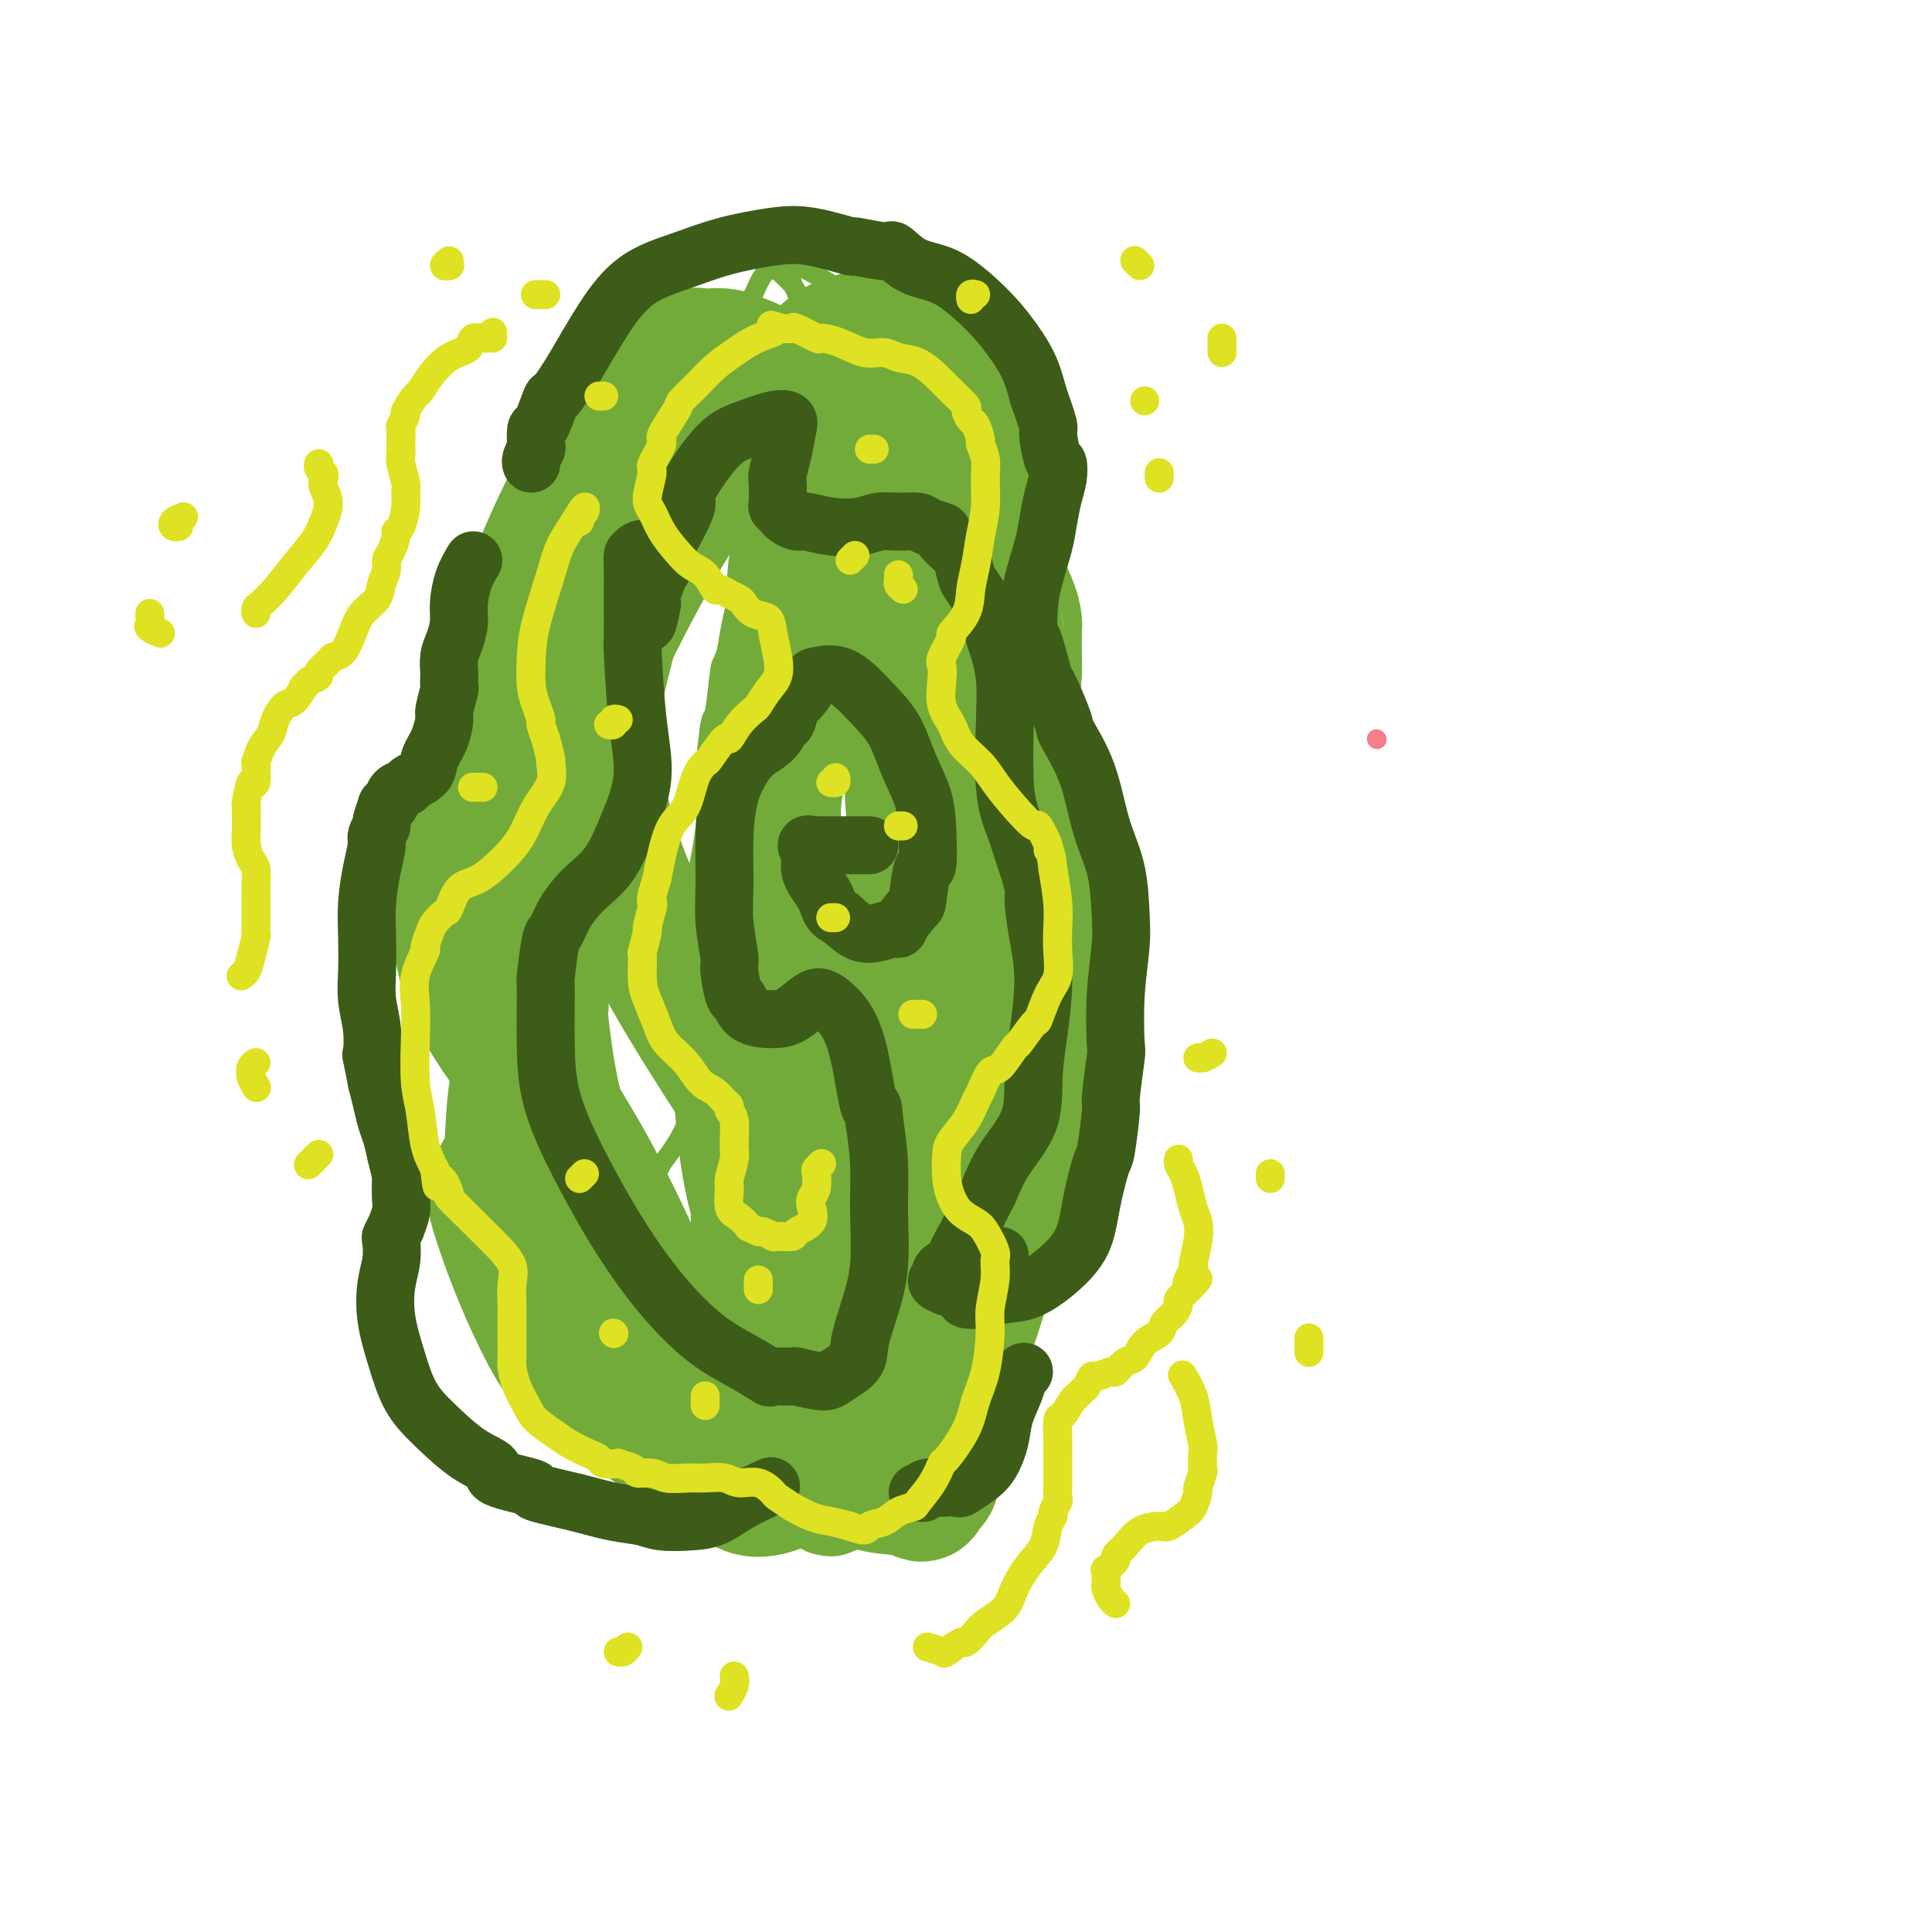 <svg viewBox='0 0 400 400' version='1.1' xmlns='http://www.w3.org/2000/svg' xmlns:xlink='http://www.w3.org/1999/xlink'><g fill='none' stroke='rgb(243,127,137)' stroke-width='4' stroke-linecap='round' stroke-linejoin='round'><path d='M285,153c0.000,0.000 0.100,0.100 0.1,0.1'/></g>
<g fill='none' stroke='rgb(115,171,58)' stroke-width='4' stroke-linecap='round' stroke-linejoin='round'><path d='M179,114c-0.617,0.001 -1.235,0.002 -2,0c-0.765,-0.002 -1.678,-0.006 -2,0c-0.322,0.006 -0.053,0.023 -1,1c-0.947,0.977 -3.109,2.914 -5,5c-1.891,2.086 -3.512,4.319 -5,7c-1.488,2.681 -2.843,5.808 -4,9c-1.157,3.192 -2.115,6.447 -3,9c-0.885,2.553 -1.697,4.403 -2,7c-0.303,2.597 -0.096,5.942 0,9c0.096,3.058 0.082,5.829 0,7c-0.082,1.171 -0.230,0.741 0,3c0.230,2.259 0.840,7.206 1,9c0.160,1.794 -0.129,0.436 0,2c0.129,1.564 0.674,6.050 1,8c0.326,1.950 0.431,1.365 1,3c0.569,1.635 1.603,5.490 2,9c0.397,3.510 0.159,6.674 0,10c-0.159,3.326 -0.239,6.814 0,10c0.239,3.186 0.796,6.069 1,9c0.204,2.931 0.054,5.909 0,8c-0.054,2.091 -0.014,3.294 0,4c0.014,0.706 -0.000,0.913 0,1c0.000,0.087 0.014,0.053 0,-1c-0.014,-1.053 -0.057,-3.125 0,-4c0.057,-0.875 0.215,-0.551 0,-2c-0.215,-1.449 -0.804,-4.669 -1,-8c-0.196,-3.331 -0.000,-6.772 0,-10c0.000,-3.228 -0.196,-6.242 0,-9c0.196,-2.758 0.784,-5.260 1,-8c0.216,-2.740 0.059,-5.720 0,-8c-0.059,-2.280 -0.020,-3.862 0,-6c0.020,-2.138 0.020,-4.832 0,-6c-0.020,-1.168 -0.059,-0.810 0,-2c0.059,-1.190 0.215,-3.929 0,-5c-0.215,-1.071 -0.800,-0.473 -1,-2c-0.200,-1.527 -0.015,-5.180 0,-8c0.015,-2.820 -0.138,-4.806 0,-8c0.138,-3.194 0.569,-7.597 1,-12'/><path d='M161,145c0.113,-17.442 0.397,-12.049 1,-12c0.603,0.049 1.525,-5.248 2,-9c0.475,-3.752 0.503,-5.961 1,-8c0.497,-2.039 1.463,-3.910 2,-5c0.537,-1.090 0.646,-1.399 1,-2c0.354,-0.601 0.952,-1.492 1,-2c0.048,-0.508 -0.453,-0.632 0,-1c0.453,-0.368 1.861,-0.979 3,-1c1.139,-0.021 2.008,0.549 3,2c0.992,1.451 2.108,3.783 3,6c0.892,2.217 1.559,4.321 2,7c0.441,2.679 0.654,5.935 1,9c0.346,3.065 0.825,5.940 1,9c0.175,3.060 0.047,6.305 0,9c-0.047,2.695 -0.013,4.838 0,6c0.013,1.162 0.003,1.341 0,3c-0.003,1.659 -0.001,4.797 0,6c0.001,1.203 0.001,0.471 0,2c-0.001,1.529 -0.003,5.319 0,7c0.003,1.681 0.012,1.253 0,3c-0.012,1.747 -0.044,5.669 0,9c0.044,3.331 0.166,6.073 0,9c-0.166,2.927 -0.619,6.041 -1,9c-0.381,2.959 -0.691,5.763 -1,9c-0.309,3.237 -0.619,6.907 -1,10c-0.381,3.093 -0.834,5.608 -1,8c-0.166,2.392 -0.044,4.660 0,6c0.044,1.340 0.012,1.753 0,3c-0.012,1.247 -0.003,3.329 0,4c0.003,0.671 0.001,-0.068 0,1c-0.001,1.068 0.001,3.942 0,5c-0.001,1.058 -0.003,0.299 0,1c0.003,0.701 0.013,2.860 0,4c-0.013,1.140 -0.048,1.259 0,2c0.048,0.741 0.179,2.104 0,3c-0.179,0.896 -0.667,1.326 -1,2c-0.333,0.674 -0.512,1.593 -1,2c-0.488,0.407 -1.285,0.302 -2,0c-0.715,-0.302 -1.347,-0.801 -2,-2c-0.653,-1.199 -1.326,-3.100 -2,-5'/><path d='M170,254c-1.158,-2.318 -1.053,-4.615 -1,-7c0.053,-2.385 0.053,-4.860 0,-6c-0.053,-1.140 -0.158,-0.945 0,-3c0.158,-2.055 0.578,-6.361 1,-10c0.422,-3.639 0.845,-6.612 1,-10c0.155,-3.388 0.041,-7.191 0,-11c-0.041,-3.809 -0.011,-7.623 0,-10c0.011,-2.377 0.003,-3.317 0,-5c-0.003,-1.683 0.000,-4.109 0,-6c-0.000,-1.891 -0.004,-3.247 0,-4c0.004,-0.753 0.016,-0.902 0,-2c-0.016,-1.098 -0.060,-3.143 0,-4c0.060,-0.857 0.222,-0.525 0,-2c-0.222,-1.475 -0.830,-4.756 -1,-6c-0.170,-1.244 0.097,-0.452 0,-2c-0.097,-1.548 -0.558,-5.436 -1,-9c-0.442,-3.564 -0.865,-6.804 -1,-10c-0.135,-3.196 0.016,-6.347 0,-9c-0.016,-2.653 -0.201,-4.808 0,-7c0.201,-2.192 0.786,-4.420 1,-4c0.214,0.420 0.057,3.489 0,7c-0.057,3.511 -0.015,7.465 0,9c0.015,1.535 0.004,0.653 0,3c-0.004,2.347 -0.001,7.925 0,10c0.001,2.075 0.000,0.646 0,3c-0.000,2.354 -0.000,8.489 0,11c0.000,2.511 -0.000,1.397 0,4c0.000,2.603 0.000,8.924 0,14c-0.000,5.076 -0.001,8.906 0,13c0.001,4.094 0.004,8.450 0,12c-0.004,3.550 -0.015,6.294 0,9c0.015,2.706 0.057,5.374 0,8c-0.057,2.626 -0.212,5.208 0,6c0.212,0.792 0.793,-0.208 1,1c0.207,1.208 0.041,4.624 0,6c-0.041,1.376 0.042,0.711 0,2c-0.042,1.289 -0.210,4.533 0,6c0.210,1.467 0.799,1.156 1,2c0.201,0.844 0.016,2.843 0,4c-0.016,1.157 0.138,1.474 0,2c-0.138,0.526 -0.569,1.263 -1,2'/><path d='M170,261c0.199,21.087 0.197,6.805 0,1c-0.197,-5.805 -0.589,-3.131 -1,-3c-0.411,0.131 -0.842,-2.280 -1,-5c-0.158,-2.720 -0.042,-5.749 0,-8c0.042,-2.251 0.011,-3.725 0,-5c-0.011,-1.275 -0.003,-2.352 0,-4c0.003,-1.648 0.002,-3.869 0,-5c-0.002,-1.131 -0.004,-1.174 0,-3c0.004,-1.826 0.015,-5.435 0,-7c-0.015,-1.565 -0.057,-1.087 0,-3c0.057,-1.913 0.211,-6.216 0,-9c-0.211,-2.784 -0.787,-4.049 -1,-6c-0.213,-1.951 -0.062,-4.588 0,-7c0.062,-2.412 0.034,-4.598 0,-8c-0.034,-3.402 -0.075,-8.021 0,-12c0.075,-3.979 0.267,-7.317 1,-11c0.733,-3.683 2.009,-7.711 3,-11c0.991,-3.289 1.699,-5.838 2,-7c0.301,-1.162 0.195,-0.937 1,-3c0.805,-2.063 2.521,-6.415 3,-8c0.479,-1.585 -0.277,-0.404 0,-2c0.277,-1.596 1.588,-5.971 2,-8c0.412,-2.029 -0.075,-1.713 0,-3c0.075,-1.287 0.711,-4.178 1,-6c0.289,-1.822 0.233,-2.575 0,-3c-0.233,-0.425 -0.641,-0.521 -1,0c-0.359,0.521 -0.670,1.661 -1,3c-0.330,1.339 -0.680,2.877 -1,5c-0.320,2.123 -0.610,4.829 -1,6c-0.390,1.171 -0.881,0.805 -1,3c-0.119,2.195 0.133,6.949 0,9c-0.133,2.051 -0.651,1.399 -1,4c-0.349,2.601 -0.528,8.457 -1,14c-0.472,5.543 -1.237,10.775 -2,15c-0.763,4.225 -1.525,7.444 -2,11c-0.475,3.556 -0.663,7.448 -1,11c-0.337,3.552 -0.821,6.764 -1,10c-0.179,3.236 -0.051,6.496 0,9c0.051,2.504 0.026,4.252 0,6'/><path d='M167,221c-1.238,14.461 -0.331,6.115 0,3c0.331,-3.115 0.088,-0.998 0,0c-0.088,0.998 -0.021,0.877 0,0c0.021,-0.877 -0.003,-2.511 0,-5c0.003,-2.489 0.032,-5.833 0,-10c-0.032,-4.167 -0.124,-9.156 0,-15c0.124,-5.844 0.465,-12.544 1,-19c0.535,-6.456 1.264,-12.670 2,-18c0.736,-5.330 1.480,-9.778 2,-14c0.520,-4.222 0.816,-8.218 1,-10c0.184,-1.782 0.257,-1.350 0,-3c-0.257,-1.650 -0.843,-5.382 -1,-7c-0.157,-1.618 0.115,-1.123 0,-3c-0.115,-1.877 -0.615,-6.127 -1,-8c-0.385,-1.873 -0.653,-1.368 -1,-3c-0.347,-1.632 -0.771,-5.401 -1,-8c-0.229,-2.599 -0.261,-4.029 0,-5c0.261,-0.971 0.815,-1.484 1,-2c0.185,-0.516 -0.000,-1.035 0,-2c0.000,-0.965 0.185,-2.377 0,-3c-0.185,-0.623 -0.739,-0.457 -1,0c-0.261,0.457 -0.228,1.206 -1,3c-0.772,1.794 -2.348,4.633 -4,8c-1.652,3.367 -3.381,7.262 -4,9c-0.619,1.738 -0.128,1.319 -1,4c-0.872,2.681 -3.105,8.462 -4,11c-0.895,2.538 -0.451,1.832 -1,5c-0.549,3.168 -2.092,10.208 -3,16c-0.908,5.792 -1.183,10.335 -1,15c0.183,4.665 0.822,9.452 1,14c0.178,4.548 -0.106,8.859 0,13c0.106,4.141 0.603,8.113 1,12c0.397,3.887 0.695,7.688 1,11c0.305,3.312 0.618,6.135 1,9c0.382,2.865 0.834,5.771 1,7c0.166,1.229 0.048,0.780 0,2c-0.048,1.220 -0.024,4.110 0,7'/><path d='M155,235c0.526,13.846 -0.158,3.460 0,2c0.158,-1.460 1.159,6.007 2,11c0.841,4.993 1.522,7.512 2,11c0.478,3.488 0.754,7.944 1,11c0.246,3.056 0.462,4.710 1,7c0.538,2.290 1.397,5.214 2,7c0.603,1.786 0.949,2.433 1,3c0.051,0.567 -0.194,1.054 0,2c0.194,0.946 0.826,2.351 1,3c0.174,0.649 -0.112,0.542 0,1c0.112,0.458 0.620,1.483 1,2c0.380,0.517 0.632,0.528 1,1c0.368,0.472 0.851,1.407 1,2c0.149,0.593 -0.035,0.846 0,1c0.035,0.154 0.289,0.210 1,0c0.711,-0.210 1.878,-0.685 3,-1c1.122,-0.315 2.198,-0.471 3,-1c0.802,-0.529 1.329,-1.430 2,-3c0.671,-1.570 1.487,-3.810 2,-5c0.513,-1.190 0.725,-1.330 1,-3c0.275,-1.670 0.614,-4.869 1,-6c0.386,-1.131 0.820,-0.195 1,-2c0.180,-1.805 0.104,-6.352 0,-8c-0.104,-1.648 -0.238,-0.397 0,-2c0.238,-1.603 0.849,-6.059 1,-8c0.151,-1.941 -0.158,-1.368 0,-3c0.158,-1.632 0.784,-5.471 1,-9c0.216,-3.529 0.024,-6.749 0,-10c-0.024,-3.251 0.122,-6.533 0,-10c-0.122,-3.467 -0.512,-7.118 -1,-11c-0.488,-3.882 -1.074,-7.995 -1,-11c0.074,-3.005 0.807,-4.903 1,-7c0.193,-2.097 -0.155,-4.392 0,-5c0.155,-0.608 0.811,0.473 1,-1c0.189,-1.473 -0.090,-5.499 0,-7c0.090,-1.501 0.548,-0.478 1,-2c0.452,-1.522 0.896,-5.591 1,-7c0.104,-1.409 -0.132,-0.159 0,-2c0.132,-1.841 0.633,-6.772 1,-10c0.367,-3.228 0.599,-4.754 1,-7c0.401,-2.246 0.972,-5.213 1,-8c0.028,-2.787 -0.486,-5.393 -1,-8'/><path d='M188,142c0.485,-11.900 -1.303,-9.648 -2,-11c-0.697,-1.352 -0.304,-6.306 -1,-10c-0.696,-3.694 -2.482,-6.129 -3,-7c-0.518,-0.871 0.232,-0.179 0,-1c-0.232,-0.821 -1.446,-3.156 -2,-4c-0.554,-0.844 -0.447,-0.198 -1,-1c-0.553,-0.802 -1.767,-3.052 -3,-5c-1.233,-1.948 -2.486,-3.594 -4,-6c-1.514,-2.406 -3.288,-5.573 -4,-8c-0.712,-2.427 -0.363,-4.116 -1,-5c-0.637,-0.884 -2.261,-0.964 -3,-1c-0.739,-0.036 -0.593,-0.029 -1,0c-0.407,0.029 -1.366,0.081 -2,1c-0.634,0.919 -0.943,2.704 -1,3c-0.057,0.296 0.139,-0.898 0,0c-0.139,0.898 -0.611,3.888 -1,5c-0.389,1.112 -0.695,0.346 -1,2c-0.305,1.654 -0.610,5.728 -1,11c-0.390,5.272 -0.865,11.741 -2,18c-1.135,6.259 -2.930,12.309 -4,18c-1.070,5.691 -1.415,11.025 -2,16c-0.585,4.975 -1.411,9.592 -2,14c-0.589,4.408 -0.943,8.609 -1,13c-0.057,4.391 0.181,8.973 0,13c-0.181,4.027 -0.780,7.498 -1,9c-0.220,1.502 -0.059,1.036 0,3c0.059,1.964 0.016,6.358 0,8c-0.016,1.642 -0.004,0.532 0,2c0.004,1.468 0.001,5.514 0,7c-0.001,1.486 -0.001,0.411 0,2c0.001,1.589 0.004,5.843 0,9c-0.004,3.157 -0.016,5.217 0,8c0.016,2.783 0.061,6.288 0,9c-0.061,2.712 -0.228,4.632 0,7c0.228,2.368 0.851,5.184 1,7c0.149,1.816 -0.177,2.631 0,4c0.177,1.369 0.855,3.292 1,4c0.145,0.708 -0.244,0.202 0,1c0.244,0.798 1.122,2.899 2,5'/><path d='M149,282c0.971,4.139 1.400,3.986 2,5c0.600,1.014 1.373,3.196 2,5c0.627,1.804 1.110,3.230 2,4c0.890,0.770 2.188,0.885 3,2c0.812,1.115 1.139,3.231 2,5c0.861,1.769 2.258,3.192 3,4c0.742,0.808 0.829,1.001 1,1c0.171,-0.001 0.425,-0.195 1,0c0.575,0.195 1.470,0.778 2,1c0.530,0.222 0.693,0.082 1,0c0.307,-0.082 0.756,-0.104 1,0c0.244,0.104 0.282,0.336 1,0c0.718,-0.336 2.114,-1.241 3,-2c0.886,-0.759 1.261,-1.374 2,-2c0.739,-0.626 1.843,-1.264 3,-2c1.157,-0.736 2.366,-1.569 3,-3c0.634,-1.431 0.692,-3.460 1,-6c0.308,-2.540 0.867,-5.589 1,-9c0.133,-3.411 -0.161,-7.183 0,-9c0.161,-1.817 0.775,-1.681 1,-4c0.225,-2.319 0.060,-7.095 0,-9c-0.060,-1.905 -0.016,-0.940 0,-3c0.016,-2.060 0.005,-7.144 0,-9c-0.005,-1.856 -0.002,-0.484 0,-2c0.002,-1.516 0.004,-5.922 0,-8c-0.004,-2.078 -0.013,-1.830 0,-4c0.013,-2.170 0.049,-6.759 0,-11c-0.049,-4.241 -0.182,-8.135 0,-12c0.182,-3.865 0.679,-7.700 1,-11c0.321,-3.300 0.464,-6.065 1,-9c0.536,-2.935 1.464,-6.039 2,-9c0.536,-2.961 0.679,-5.778 1,-9c0.321,-3.222 0.819,-6.848 1,-8c0.181,-1.152 0.045,0.170 0,-2c-0.045,-2.170 -0.000,-7.831 0,-10c0.000,-2.169 -0.044,-0.846 0,-3c0.044,-2.154 0.175,-7.784 0,-10c-0.175,-2.216 -0.655,-1.017 -1,-3c-0.345,-1.983 -0.554,-7.149 -1,-11c-0.446,-3.851 -1.127,-6.386 -2,-9c-0.873,-2.614 -1.936,-5.307 -3,-8'/><path d='M183,112c-1.302,-6.732 -1.056,-8.063 -2,-11c-0.944,-2.937 -3.080,-7.482 -4,-11c-0.920,-3.518 -0.626,-6.011 -1,-8c-0.374,-1.989 -1.415,-3.475 -2,-4c-0.585,-0.525 -0.713,-0.088 -1,-1c-0.287,-0.912 -0.735,-3.172 -1,-4c-0.265,-0.828 -0.349,-0.223 -1,-1c-0.651,-0.777 -1.868,-2.937 -3,-5c-1.132,-2.063 -2.177,-4.029 -3,-6c-0.823,-1.971 -1.423,-3.946 -2,-5c-0.577,-1.054 -1.133,-1.186 -2,-1c-0.867,0.186 -2.047,0.690 -3,2c-0.953,1.310 -1.679,3.425 -3,6c-1.321,2.575 -3.236,5.610 -4,7c-0.764,1.390 -0.378,1.135 -1,3c-0.622,1.865 -2.252,5.850 -4,10c-1.748,4.150 -3.616,8.463 -4,10c-0.384,1.537 0.714,0.296 0,3c-0.714,2.704 -3.242,9.352 -5,15c-1.758,5.648 -2.747,10.295 -4,15c-1.253,4.705 -2.770,9.467 -4,14c-1.230,4.533 -2.173,8.835 -3,13c-0.827,4.165 -1.540,8.192 -2,12c-0.460,3.808 -0.669,7.398 -1,11c-0.331,3.602 -0.784,7.217 -1,11c-0.216,3.783 -0.196,7.735 0,9c0.196,1.265 0.570,-0.155 1,2c0.430,2.155 0.918,7.887 1,10c0.082,2.113 -0.243,0.609 0,3c0.243,2.391 1.054,8.678 2,13c0.946,4.322 2.027,6.680 3,10c0.973,3.320 1.839,7.602 3,11c1.161,3.398 2.618,5.913 4,9c1.382,3.087 2.690,6.745 4,10c1.310,3.255 2.622,6.107 4,9c1.378,2.893 2.822,5.827 4,8c1.178,2.173 2.089,3.587 3,5'/><path d='M151,286c2.920,6.494 0.720,2.229 1,2c0.280,-0.229 3.040,3.580 4,5c0.960,1.420 0.122,0.453 1,1c0.878,0.547 3.473,2.607 5,4c1.527,1.393 1.984,2.117 3,3c1.016,0.883 2.589,1.923 4,3c1.411,1.077 2.658,2.190 4,3c1.342,0.810 2.779,1.316 4,2c1.221,0.684 2.226,1.545 3,2c0.774,0.455 1.316,0.504 2,0c0.684,-0.504 1.509,-1.561 2,-2c0.491,-0.439 0.649,-0.261 1,-1c0.351,-0.739 0.895,-2.396 1,-3c0.105,-0.604 -0.230,-0.155 0,-1c0.230,-0.845 1.023,-2.985 2,-5c0.977,-2.015 2.137,-3.905 3,-6c0.863,-2.095 1.430,-4.396 2,-8c0.570,-3.604 1.144,-8.511 2,-13c0.856,-4.489 1.994,-8.558 3,-13c1.006,-4.442 1.881,-9.255 3,-13c1.119,-3.745 2.482,-6.421 3,-9c0.518,-2.579 0.192,-5.061 0,-6c-0.192,-0.939 -0.249,-0.336 0,-2c0.249,-1.664 0.802,-5.597 1,-7c0.198,-1.403 0.039,-0.276 0,-2c-0.039,-1.724 0.042,-6.298 0,-10c-0.042,-3.702 -0.207,-6.533 0,-10c0.207,-3.467 0.788,-7.569 1,-11c0.212,-3.431 0.057,-6.189 0,-9c-0.057,-2.811 -0.016,-5.675 0,-9c0.016,-3.325 0.005,-7.111 0,-11c-0.005,-3.889 -0.005,-7.882 0,-12c0.005,-4.118 0.015,-8.361 0,-10c-0.015,-1.639 -0.054,-0.673 0,-3c0.054,-2.327 0.199,-7.947 0,-10c-0.199,-2.053 -0.744,-0.540 -1,-2c-0.256,-1.460 -0.223,-5.893 -1,-10c-0.777,-4.107 -2.365,-7.888 -4,-12c-1.635,-4.112 -3.318,-8.556 -5,-13'/><path d='M195,88c-3.384,-7.819 -6.345,-8.866 -9,-12c-2.655,-3.134 -5.005,-8.356 -8,-12c-2.995,-3.644 -6.634,-5.709 -9,-7c-2.366,-1.291 -3.459,-1.808 -4,-2c-0.541,-0.192 -0.528,-0.058 -1,0c-0.472,0.058 -1.427,0.041 -2,0c-0.573,-0.041 -0.764,-0.105 -1,0c-0.236,0.105 -0.518,0.381 0,1c0.518,0.619 1.836,1.582 3,3c1.164,1.418 2.175,3.292 3,6c0.825,2.708 1.463,6.251 3,9c1.537,2.749 3.972,4.703 6,7c2.028,2.297 3.649,4.935 6,8c2.351,3.065 5.431,6.557 8,10c2.569,3.443 4.628,6.837 5,8c0.372,1.163 -0.941,0.096 0,2c0.941,1.904 4.137,6.781 5,9c0.863,2.219 -0.607,1.781 0,4c0.607,2.219 3.291,7.096 4,9c0.709,1.904 -0.556,0.836 0,3c0.556,2.164 2.933,7.562 4,12c1.067,4.438 0.823,7.918 1,12c0.177,4.082 0.775,8.766 1,13c0.225,4.234 0.075,8.018 0,12c-0.075,3.982 -0.077,8.162 0,12c0.077,3.838 0.232,7.335 0,11c-0.232,3.665 -0.851,7.499 -1,9c-0.149,1.501 0.171,0.671 0,3c-0.171,2.329 -0.834,7.818 -1,10c-0.166,2.182 0.167,1.055 0,3c-0.167,1.945 -0.832,6.960 -1,9c-0.168,2.040 0.160,1.104 0,3c-0.160,1.896 -0.808,6.623 -1,11c-0.192,4.377 0.073,8.402 0,12c-0.073,3.598 -0.483,6.769 -1,10c-0.517,3.231 -1.139,6.524 -2,10c-0.861,3.476 -1.960,7.136 -3,10c-1.040,2.864 -2.020,4.932 -3,7'/><path d='M197,303c-2.055,6.843 -2.691,5.451 -3,5c-0.309,-0.451 -0.290,0.039 -1,1c-0.710,0.961 -2.149,2.395 -3,3c-0.851,0.605 -1.113,0.383 -2,1c-0.887,0.617 -2.401,2.072 -4,3c-1.599,0.928 -3.285,1.328 -5,2c-1.715,0.672 -3.459,1.616 -5,2c-1.541,0.384 -2.880,0.209 -4,0c-1.120,-0.209 -2.021,-0.451 -3,-1c-0.979,-0.549 -2.035,-1.404 -3,-2c-0.965,-0.596 -1.838,-0.933 -2,-1c-0.162,-0.067 0.389,0.136 0,0c-0.389,-0.136 -1.717,-0.612 -2,-1c-0.283,-0.388 0.480,-0.687 0,-1c-0.480,-0.313 -2.202,-0.641 -3,-1c-0.798,-0.359 -0.673,-0.748 -1,-1c-0.327,-0.252 -1.106,-0.368 -2,-1c-0.894,-0.632 -1.905,-1.781 -3,-3c-1.095,-1.219 -2.276,-2.508 -3,-4c-0.724,-1.492 -0.990,-3.186 -2,-6c-1.010,-2.814 -2.764,-6.747 -4,-11c-1.236,-4.253 -1.954,-8.826 -3,-13c-1.046,-4.174 -2.421,-7.950 -4,-12c-1.579,-4.050 -3.361,-8.373 -4,-10c-0.639,-1.627 -0.134,-0.559 -1,-3c-0.866,-2.441 -3.103,-8.391 -4,-11c-0.897,-2.609 -0.453,-1.875 -1,-4c-0.547,-2.125 -2.084,-7.107 -3,-9c-0.916,-1.893 -1.210,-0.697 -2,-3c-0.790,-2.303 -2.075,-8.103 -3,-12c-0.925,-3.897 -1.489,-5.889 -2,-9c-0.511,-3.111 -0.970,-7.342 -1,-11c-0.030,-3.658 0.370,-6.743 1,-11c0.630,-4.257 1.491,-9.685 3,-15c1.509,-5.315 3.667,-10.515 6,-15c2.333,-4.485 4.840,-8.253 6,-10c1.160,-1.747 0.973,-1.471 2,-4c1.027,-2.529 3.267,-7.863 4,-10c0.733,-2.137 -0.041,-1.078 1,-3c1.041,-1.922 3.896,-6.825 5,-9c1.104,-2.175 0.458,-1.621 1,-4c0.542,-2.379 2.271,-7.689 4,-13'/><path d='M147,96c5.272,-13.087 3.951,-11.803 4,-13c0.049,-1.197 1.468,-4.875 2,-7c0.532,-2.125 0.175,-2.697 0,-3c-0.175,-0.303 -0.169,-0.337 -1,0c-0.831,0.337 -2.498,1.044 -3,1c-0.502,-0.044 0.160,-0.840 -1,0c-1.160,0.840 -4.142,3.316 -5,4c-0.858,0.684 0.407,-0.424 -1,1c-1.407,1.424 -5.485,5.379 -7,7c-1.515,1.621 -0.465,0.907 -2,3c-1.535,2.093 -5.654,6.995 -9,12c-3.346,5.005 -5.918,10.115 -8,16c-2.082,5.885 -3.674,12.544 -5,18c-1.326,5.456 -2.385,9.707 -3,14c-0.615,4.293 -0.785,8.626 -1,13c-0.215,4.374 -0.475,8.788 0,13c0.475,4.212 1.684,8.223 2,10c0.316,1.777 -0.261,1.319 0,4c0.261,2.681 1.359,8.500 2,13c0.641,4.500 0.824,7.681 1,9c0.176,1.319 0.347,0.777 1,3c0.653,2.223 1.790,7.212 2,9c0.210,1.788 -0.506,0.375 0,3c0.506,2.625 2.235,9.286 4,15c1.765,5.714 3.566,10.480 5,15c1.434,4.520 2.500,8.795 4,13c1.500,4.205 3.435,8.341 5,12c1.565,3.659 2.760,6.840 5,9c2.240,2.160 5.526,3.297 8,5c2.474,1.703 4.135,3.971 5,5c0.865,1.029 0.933,0.817 3,2c2.067,1.183 6.133,3.759 9,5c2.867,1.241 4.536,1.145 5,1c0.464,-0.145 -0.278,-0.340 1,0c1.278,0.340 4.574,1.215 7,1c2.426,-0.215 3.980,-1.522 5,-2c1.020,-0.478 1.505,-0.129 2,0c0.495,0.129 0.998,0.037 1,0c0.002,-0.037 -0.499,-0.018 -1,0'/><path d='M183,307c2.490,-0.228 -1.286,-0.798 -4,-2c-2.714,-1.202 -4.365,-3.035 -5,-4c-0.635,-0.965 -0.253,-1.061 -2,-3c-1.747,-1.939 -5.623,-5.721 -7,-7c-1.377,-1.279 -0.254,-0.056 -2,-3c-1.746,-2.944 -6.360,-10.055 -10,-17c-3.640,-6.945 -6.304,-13.725 -8,-20c-1.696,-6.275 -2.422,-12.046 -3,-18c-0.578,-5.954 -1.006,-12.090 -1,-18c0.006,-5.910 0.446,-11.593 1,-17c0.554,-5.407 1.223,-10.540 2,-15c0.777,-4.460 1.661,-8.249 2,-12c0.339,-3.751 0.133,-7.465 0,-9c-0.133,-1.535 -0.191,-0.892 0,-3c0.191,-2.108 0.633,-6.967 1,-9c0.367,-2.033 0.660,-1.240 1,-3c0.340,-1.760 0.726,-6.073 1,-8c0.274,-1.927 0.435,-1.466 1,-3c0.565,-1.534 1.534,-5.061 2,-9c0.466,-3.939 0.430,-8.289 1,-12c0.570,-3.711 1.747,-6.783 2,-10c0.253,-3.217 -0.416,-6.578 0,-10c0.416,-3.422 1.919,-6.905 3,-9c1.081,-2.095 1.742,-2.800 2,-3c0.258,-0.200 0.115,0.106 0,0c-0.115,-0.106 -0.202,-0.625 0,0c0.202,0.625 0.691,2.395 1,3c0.309,0.605 0.436,0.045 1,1c0.564,0.955 1.564,3.427 2,4c0.436,0.573 0.308,-0.751 1,1c0.692,1.751 2.205,6.578 4,11c1.795,4.422 3.872,8.438 6,12c2.128,3.562 4.309,6.668 7,9c2.691,2.332 5.894,3.888 9,5c3.106,1.112 6.115,1.780 9,2c2.885,0.220 5.647,-0.006 8,1c2.353,1.006 4.299,3.245 5,4c0.701,0.755 0.157,0.027 1,1c0.843,0.973 3.073,3.647 4,5c0.927,1.353 0.551,1.387 1,3c0.449,1.613 1.725,4.807 3,8'/><path d='M222,153c0.440,1.619 -0.461,0.167 0,2c0.461,1.833 2.282,6.950 3,12c0.718,5.050 0.333,10.034 0,15c-0.333,4.966 -0.613,9.915 -1,15c-0.387,5.085 -0.881,10.304 -2,16c-1.119,5.696 -2.865,11.867 -4,17c-1.135,5.133 -1.661,9.227 -2,11c-0.339,1.773 -0.493,1.225 -1,4c-0.507,2.775 -1.367,8.874 -2,11c-0.633,2.126 -1.038,0.280 -2,3c-0.962,2.720 -2.482,10.006 -3,13c-0.518,2.994 -0.035,1.698 -1,4c-0.965,2.302 -3.377,8.204 -5,13c-1.623,4.796 -2.457,8.487 -4,12c-1.543,3.513 -3.797,6.847 -6,9c-2.203,2.153 -4.357,3.125 -6,4c-1.643,0.875 -2.777,1.654 -4,2c-1.223,0.346 -2.536,0.260 -3,0c-0.464,-0.260 -0.079,-0.693 0,-1c0.079,-0.307 -0.147,-0.487 0,-1c0.147,-0.513 0.667,-1.357 1,-2c0.333,-0.643 0.481,-1.084 1,-2c0.519,-0.916 1.410,-2.306 2,-3c0.590,-0.694 0.877,-0.691 2,-2c1.123,-1.309 3.080,-3.929 4,-5c0.920,-1.071 0.802,-0.595 2,-2c1.198,-1.405 3.711,-4.693 6,-8c2.289,-3.307 4.354,-6.632 7,-11c2.646,-4.368 5.872,-9.777 8,-15c2.128,-5.223 3.156,-10.258 4,-15c0.844,-4.742 1.504,-9.190 2,-13c0.496,-3.810 0.829,-6.982 1,-10c0.171,-3.018 0.182,-5.883 0,-7c-0.182,-1.117 -0.557,-0.487 -1,-2c-0.443,-1.513 -0.955,-5.171 -1,-7c-0.045,-1.829 0.378,-1.830 0,-4c-0.378,-2.170 -1.558,-6.509 -2,-8c-0.442,-1.491 -0.145,-0.132 0,-2c0.145,-1.868 0.138,-6.962 0,-9c-0.138,-2.038 -0.408,-1.021 0,-3c0.408,-1.979 1.495,-6.956 2,-11c0.505,-4.044 0.430,-7.155 1,-11c0.570,-3.845 1.785,-8.422 3,-13'/><path d='M221,149c1.157,-8.088 1.049,-10.809 1,-13c-0.049,-2.191 -0.039,-3.853 0,-5c0.039,-1.147 0.105,-1.779 0,-3c-0.105,-1.221 -0.383,-3.033 -1,-5c-0.617,-1.967 -1.573,-4.091 -2,-5c-0.427,-0.909 -0.325,-0.605 -1,-2c-0.675,-1.395 -2.128,-4.489 -4,-7c-1.872,-2.511 -4.163,-4.438 -6,-6c-1.837,-1.562 -3.218,-2.758 -5,-4c-1.782,-1.242 -3.963,-2.529 -6,-3c-2.037,-0.471 -3.929,-0.126 -6,0c-2.071,0.126 -4.319,0.033 -6,0c-1.681,-0.033 -2.793,-0.006 -3,0c-0.207,0.006 0.491,-0.010 0,0c-0.491,0.010 -2.171,0.045 -3,0c-0.829,-0.045 -0.807,-0.171 -1,0c-0.193,0.171 -0.599,0.637 -1,1c-0.401,0.363 -0.795,0.622 -1,1c-0.205,0.378 -0.220,0.876 0,2c0.220,1.124 0.674,2.874 1,5c0.326,2.126 0.524,4.627 1,8c0.476,3.373 1.230,7.619 2,13c0.770,5.381 1.556,11.898 2,18c0.444,6.102 0.546,11.790 0,17c-0.546,5.210 -1.739,9.943 -3,14c-1.261,4.057 -2.589,7.440 -3,9c-0.411,1.560 0.095,1.298 -1,3c-1.095,1.702 -3.790,5.367 -5,7c-1.210,1.633 -0.934,1.233 -2,3c-1.066,1.767 -3.472,5.701 -6,9c-2.528,3.299 -5.176,5.961 -8,9c-2.824,3.039 -5.825,6.453 -8,10c-2.175,3.547 -3.525,7.227 -5,10c-1.475,2.773 -3.076,4.640 -4,6c-0.924,1.360 -1.172,2.212 -1,2c0.172,-0.212 0.763,-1.489 1,-2c0.237,-0.511 0.118,-0.255 0,0'/></g>
<g fill='none' stroke='rgb(115,171,58)' stroke-width='28' stroke-linecap='round' stroke-linejoin='round'><path d='M175,133c-0.787,-1.539 -1.573,-3.077 -2,-4c-0.427,-0.923 -0.494,-1.230 -1,-2c-0.506,-0.770 -1.451,-2.002 -2,-3c-0.549,-0.998 -0.704,-1.762 -1,-2c-0.296,-0.238 -0.735,0.050 -1,0c-0.265,-0.050 -0.358,-0.439 -1,0c-0.642,0.439 -1.833,1.707 -3,6c-1.167,4.293 -2.309,11.612 -3,20c-0.691,8.388 -0.931,17.845 -1,28c-0.069,10.155 0.031,21.007 0,30c-0.031,8.993 -0.194,16.127 0,19c0.194,2.873 0.745,1.487 1,4c0.255,2.513 0.215,8.926 0,12c-0.215,3.074 -0.603,2.809 -1,5c-0.397,2.191 -0.801,6.838 -1,9c-0.199,2.162 -0.192,1.841 -1,4c-0.808,2.159 -2.431,6.800 -4,11c-1.569,4.200 -3.083,7.959 -4,11c-0.917,3.041 -1.237,5.364 -1,9c0.237,3.636 1.030,8.585 2,12c0.970,3.415 2.118,5.294 4,6c1.882,0.706 4.499,0.238 7,-1c2.501,-1.238 4.886,-3.245 6,-4c1.114,-0.755 0.959,-0.259 3,-2c2.041,-1.741 6.280,-5.719 8,-7c1.720,-1.281 0.920,0.135 3,-2c2.080,-2.135 7.040,-7.820 9,-10c1.960,-2.180 0.922,-0.853 3,-4c2.078,-3.147 7.274,-10.766 10,-19c2.726,-8.234 2.984,-17.082 3,-26c0.016,-8.918 -0.210,-17.904 -1,-27c-0.790,-9.096 -2.145,-18.301 -4,-28c-1.855,-9.699 -4.209,-19.893 -7,-29c-2.791,-9.107 -6.018,-17.129 -9,-24c-2.982,-6.871 -5.718,-12.592 -7,-15c-1.282,-2.408 -1.111,-1.505 -2,-3c-0.889,-1.495 -2.838,-5.389 -4,-7c-1.162,-1.611 -1.538,-0.940 -3,-2c-1.462,-1.060 -4.010,-3.851 -5,-5c-0.990,-1.149 -0.420,-0.655 -2,-1c-1.580,-0.345 -5.308,-1.527 -9,0c-3.692,1.527 -7.346,5.764 -11,10'/><path d='M143,102c-3.587,4.464 -7.053,10.624 -11,18c-3.947,7.376 -8.374,15.970 -12,26c-3.626,10.030 -6.451,21.498 -8,32c-1.549,10.502 -1.822,20.039 -2,24c-0.178,3.961 -0.260,2.345 0,7c0.260,4.655 0.863,15.579 1,20c0.137,4.421 -0.194,2.338 1,5c1.194,2.662 3.911,10.067 5,13c1.089,2.933 0.550,1.393 2,4c1.450,2.607 4.891,9.361 9,15c4.109,5.639 8.888,10.162 13,15c4.112,4.838 7.558,9.989 11,13c3.442,3.011 6.880,3.882 10,5c3.120,1.118 5.921,2.484 9,4c3.079,1.516 6.436,3.182 9,4c2.564,0.818 4.336,0.786 6,1c1.664,0.214 3.220,0.672 4,1c0.780,0.328 0.783,0.526 1,0c0.217,-0.526 0.648,-1.777 1,-2c0.352,-0.223 0.626,0.581 1,-1c0.374,-1.581 0.847,-5.549 1,-7c0.153,-1.451 -0.013,-0.386 0,-3c0.013,-2.614 0.206,-8.907 0,-16c-0.206,-7.093 -0.812,-14.987 -1,-24c-0.188,-9.013 0.043,-19.145 0,-29c-0.043,-9.855 -0.361,-19.433 0,-28c0.361,-8.567 1.402,-16.123 2,-23c0.598,-6.877 0.755,-13.073 1,-19c0.245,-5.927 0.578,-11.583 1,-16c0.422,-4.417 0.933,-7.596 1,-9c0.067,-1.404 -0.309,-1.033 -1,-3c-0.691,-1.967 -1.696,-6.270 -2,-8c-0.304,-1.730 0.094,-0.885 -1,-3c-1.094,-2.115 -3.680,-7.188 -5,-9c-1.320,-1.812 -1.374,-0.362 -3,-2c-1.626,-1.638 -4.825,-6.364 -8,-10c-3.175,-3.636 -6.325,-6.181 -9,-9c-2.675,-2.819 -4.874,-5.913 -7,-8c-2.126,-2.087 -4.179,-3.168 -6,-4c-1.821,-0.832 -3.411,-1.416 -5,-2'/><path d='M151,74c-3.051,-0.846 -5.179,0.038 -6,0c-0.821,-0.038 -0.336,-0.998 -2,0c-1.664,0.998 -5.477,3.955 -7,5c-1.523,1.045 -0.755,0.178 -3,3c-2.245,2.822 -7.502,9.333 -12,17c-4.498,7.667 -8.236,16.491 -12,26c-3.764,9.509 -7.555,19.704 -10,29c-2.445,9.296 -3.544,17.693 -4,25c-0.456,7.307 -0.269,13.525 1,19c1.269,5.475 3.619,10.206 6,14c2.381,3.794 4.795,6.650 6,8c1.205,1.350 1.203,1.194 3,4c1.797,2.806 5.392,8.573 8,13c2.608,4.427 4.230,7.514 5,9c0.770,1.486 0.689,1.370 2,4c1.311,2.630 4.013,8.005 6,13c1.987,4.995 3.260,9.609 5,13c1.740,3.391 3.949,5.557 6,7c2.051,1.443 3.946,2.162 6,1c2.054,-1.162 4.266,-4.206 7,-8c2.734,-3.794 5.988,-8.339 9,-14c3.012,-5.661 5.781,-12.438 9,-20c3.219,-7.562 6.888,-15.908 9,-24c2.112,-8.092 2.668,-15.930 3,-19c0.332,-3.070 0.439,-1.372 1,-6c0.561,-4.628 1.574,-15.581 2,-20c0.426,-4.419 0.263,-2.302 0,-7c-0.263,-4.698 -0.627,-16.210 -1,-26c-0.373,-9.790 -0.757,-17.859 -2,-25c-1.243,-7.141 -3.347,-13.353 -5,-18c-1.653,-4.647 -2.855,-7.729 -5,-10c-2.145,-2.271 -5.232,-3.730 -8,-5c-2.768,-1.270 -5.217,-2.349 -8,-2c-2.783,0.349 -5.898,2.127 -7,3c-1.102,0.873 -0.189,0.840 -2,3c-1.811,2.160 -6.344,6.512 -8,8c-1.656,1.488 -0.433,0.110 -2,3c-1.567,2.890 -5.922,10.047 -8,13c-2.078,2.953 -1.879,1.701 -3,6c-1.121,4.299 -3.560,14.150 -6,24'/><path d='M124,140c-1.702,9.174 -1.457,17.108 0,25c1.457,7.892 4.127,15.742 8,24c3.873,8.258 8.951,16.925 14,25c5.049,8.075 10.070,15.557 14,22c3.930,6.443 6.770,11.846 8,14c1.230,2.154 0.852,1.057 2,4c1.148,2.943 3.823,9.925 5,13c1.177,3.075 0.857,2.242 1,4c0.143,1.758 0.750,6.108 1,8c0.250,1.892 0.142,1.326 0,2c-0.142,0.674 -0.317,2.588 0,3c0.317,0.412 1.125,-0.678 2,-3c0.875,-2.322 1.815,-5.877 3,-11c1.185,-5.123 2.613,-11.815 4,-19c1.387,-7.185 2.733,-14.865 5,-23c2.267,-8.135 5.455,-16.727 8,-24c2.545,-7.273 4.447,-13.229 5,-16c0.553,-2.771 -0.242,-2.358 0,-7c0.242,-4.642 1.521,-14.340 2,-18c0.479,-3.660 0.157,-1.283 0,-6c-0.157,-4.717 -0.149,-16.530 0,-21c0.149,-4.470 0.438,-1.598 0,-7c-0.438,-5.402 -1.603,-19.076 -3,-28c-1.397,-8.924 -3.025,-13.096 -5,-17c-1.975,-3.904 -4.298,-7.541 -7,-10c-2.702,-2.459 -5.783,-3.742 -9,-4c-3.217,-0.258 -6.570,0.509 -9,2c-2.430,1.491 -3.938,3.706 -5,6c-1.062,2.294 -1.680,4.666 -1,8c0.680,3.334 2.658,7.629 5,12c2.342,4.371 5.049,8.818 6,11c0.951,2.182 0.147,2.097 2,5c1.853,2.903 6.363,8.793 8,11c1.637,2.207 0.400,0.732 3,4c2.600,3.268 9.037,11.278 14,18c4.963,6.722 8.452,12.156 11,17c2.548,4.844 4.157,9.098 5,14c0.843,4.902 0.922,10.451 1,16'/><path d='M222,194c1.158,7.321 1.054,10.623 0,16c-1.054,5.377 -3.059,12.831 -5,19c-1.941,6.169 -3.817,11.055 -4,13c-0.183,1.945 1.327,0.949 0,4c-1.327,3.051 -5.490,10.148 -8,16c-2.510,5.852 -3.368,10.460 -5,14c-1.632,3.540 -4.038,6.011 -5,7c-0.962,0.989 -0.481,0.494 0,0'/></g>
<g fill='none' stroke='rgb(115,171,58)' stroke-width='20' stroke-linecap='round' stroke-linejoin='round'><path d='M128,175c-1.811,-0.813 -3.622,-1.627 -4,-2c-0.378,-0.373 0.679,-0.307 0,0c-0.679,0.307 -3.092,0.855 -5,3c-1.908,2.145 -3.309,5.887 -5,10c-1.691,4.113 -3.672,8.598 -5,13c-1.328,4.402 -2.005,8.720 -3,13c-0.995,4.280 -2.309,8.522 -3,13c-0.691,4.478 -0.760,9.193 -1,12c-0.240,2.807 -0.652,3.705 -1,4c-0.348,0.295 -0.631,-0.015 -1,1c-0.369,1.015 -0.823,3.354 -1,4c-0.177,0.646 -0.075,-0.401 0,0c0.075,0.401 0.125,2.251 0,3c-0.125,0.749 -0.425,0.397 0,2c0.425,1.603 1.574,5.162 3,9c1.426,3.838 3.130,7.954 5,12c1.870,4.046 3.907,8.020 6,11c2.093,2.980 4.244,4.965 7,7c2.756,2.035 6.119,4.118 9,6c2.881,1.882 5.281,3.562 8,5c2.719,1.438 5.758,2.635 7,3c1.242,0.365 0.687,-0.101 2,0c1.313,0.101 4.496,0.769 7,1c2.504,0.231 4.331,0.023 5,0c0.669,-0.023 0.179,0.138 1,0c0.821,-0.138 2.952,-0.576 4,-1c1.048,-0.424 1.014,-0.836 1,-1c-0.014,-0.164 -0.007,-0.082 0,0'/></g>
<g fill='none' stroke='rgb(61,92,24)' stroke-width='12' stroke-linecap='round' stroke-linejoin='round'><path d='M137,118c-1.072,-1.666 -2.144,-3.331 -3,-4c-0.856,-0.669 -1.497,-0.341 -2,0c-0.503,0.341 -0.867,0.696 -1,1c-0.133,0.304 -0.036,0.557 0,2c0.036,1.443 0.012,4.076 0,5c-0.012,0.924 -0.011,0.140 0,2c0.011,1.860 0.033,6.364 0,8c-0.033,1.636 -0.121,0.405 0,3c0.121,2.595 0.452,9.018 1,14c0.548,4.982 1.314,8.523 1,12c-0.314,3.477 -1.709,6.890 -3,10c-1.291,3.110 -2.478,5.916 -4,8c-1.522,2.084 -3.378,3.446 -5,5c-1.622,1.554 -3.009,3.300 -4,5c-0.991,1.700 -1.587,3.352 -2,4c-0.413,0.648 -0.645,0.290 -1,2c-0.355,1.710 -0.834,5.489 -1,7c-0.166,1.511 -0.018,0.756 0,3c0.018,2.244 -0.095,7.489 0,12c0.095,4.511 0.399,8.289 2,13c1.601,4.711 4.499,10.357 7,15c2.501,4.643 4.605,8.285 7,12c2.395,3.715 5.083,7.503 8,11c2.917,3.497 6.065,6.703 9,9c2.935,2.297 5.658,3.686 8,5c2.342,1.314 4.305,2.552 5,3c0.695,0.448 0.123,0.104 1,0c0.877,-0.104 3.202,0.030 4,0c0.798,-0.030 0.069,-0.224 1,0c0.931,0.224 3.523,0.867 5,1c1.477,0.133 1.839,-0.245 3,-1c1.161,-0.755 3.120,-1.888 4,-3c0.880,-1.112 0.681,-2.202 1,-4c0.319,-1.798 1.154,-4.305 2,-7c0.846,-2.695 1.701,-5.578 2,-9c0.299,-3.422 0.042,-7.383 0,-11c-0.042,-3.617 0.131,-6.891 0,-10c-0.131,-3.109 -0.565,-6.055 -1,-9'/><path d='M181,232c-0.294,-4.827 -0.528,-1.895 -1,-3c-0.472,-1.105 -1.182,-6.247 -2,-10c-0.818,-3.753 -1.742,-6.116 -3,-8c-1.258,-1.884 -2.848,-3.290 -4,-4c-1.152,-0.710 -1.867,-0.724 -3,0c-1.133,0.724 -2.685,2.184 -4,3c-1.315,0.816 -2.395,0.986 -4,1c-1.605,0.014 -3.735,-0.128 -5,-1c-1.265,-0.872 -1.663,-2.475 -2,-3c-0.337,-0.525 -0.612,0.027 -1,-1c-0.388,-1.027 -0.889,-3.633 -1,-5c-0.111,-1.367 0.169,-1.495 0,-3c-0.169,-1.505 -0.786,-4.387 -1,-7c-0.214,-2.613 -0.025,-4.958 0,-8c0.025,-3.042 -0.113,-6.781 0,-10c0.113,-3.219 0.478,-5.918 1,-8c0.522,-2.082 1.200,-3.549 2,-5c0.800,-1.451 1.720,-2.888 3,-4c1.280,-1.112 2.918,-1.898 4,-3c1.082,-1.102 1.608,-2.520 2,-3c0.392,-0.480 0.651,-0.023 1,-1c0.349,-0.977 0.787,-3.390 1,-4c0.213,-0.610 0.201,0.583 1,0c0.799,-0.583 2.409,-2.942 3,-4c0.591,-1.058 0.163,-0.817 1,-1c0.837,-0.183 2.938,-0.792 5,0c2.062,0.792 4.083,2.984 6,5c1.917,2.016 3.730,3.856 5,6c1.270,2.144 1.998,4.593 3,7c1.002,2.407 2.279,4.772 3,7c0.721,2.228 0.886,4.320 1,7c0.114,2.680 0.176,5.949 0,7c-0.176,1.051 -0.590,-0.115 -1,1c-0.410,1.115 -0.815,4.512 -1,6c-0.185,1.488 -0.149,1.066 -1,2c-0.851,0.934 -2.590,3.223 -3,4c-0.410,0.777 0.509,0.043 0,0c-0.509,-0.043 -2.445,0.604 -4,1c-1.555,0.396 -2.730,0.542 -4,0c-1.270,-0.542 -2.635,-1.771 -4,-3'/><path d='M174,190c-2.355,-0.959 -2.244,-2.355 -3,-4c-0.756,-1.645 -2.380,-3.537 -3,-5c-0.620,-1.463 -0.235,-2.497 0,-3c0.235,-0.503 0.322,-0.474 0,-1c-0.322,-0.526 -1.052,-1.605 -1,-2c0.052,-0.395 0.886,-0.106 1,0c0.114,0.106 -0.493,0.028 0,0c0.493,-0.028 2.086,-0.008 3,0c0.914,0.008 1.149,0.002 2,0c0.851,-0.002 2.319,-0.001 3,0c0.681,0.001 0.574,0.000 1,0c0.426,-0.000 1.384,-0.000 2,0c0.616,0.000 0.890,0.000 1,0c0.110,-0.000 0.055,-0.000 0,0'/><path d='M135,125c-0.381,1.899 -0.762,3.799 -1,4c-0.238,0.201 -0.335,-1.296 0,-3c0.335,-1.704 1.100,-3.615 2,-6c0.900,-2.385 1.933,-5.244 2,-6c0.067,-0.756 -0.834,0.590 0,-1c0.834,-1.590 3.402,-6.118 4,-8c0.598,-1.882 -0.775,-1.118 0,-3c0.775,-1.882 3.697,-6.410 6,-9c2.303,-2.590 3.987,-3.243 6,-4c2.013,-0.757 4.353,-1.618 6,-2c1.647,-0.382 2.599,-0.284 3,0c0.401,0.284 0.251,0.756 0,2c-0.251,1.244 -0.604,3.261 -1,5c-0.396,1.739 -0.835,3.201 -1,4c-0.165,0.799 -0.056,0.935 0,2c0.056,1.065 0.060,3.060 0,4c-0.060,0.940 -0.184,0.825 0,1c0.184,0.175 0.676,0.639 1,1c0.324,0.361 0.481,0.620 1,1c0.519,0.380 1.401,0.883 2,1c0.599,0.117 0.914,-0.150 2,0c1.086,0.150 2.942,0.719 5,1c2.058,0.281 4.317,0.274 6,0c1.683,-0.274 2.789,-0.816 4,-1c1.211,-0.184 2.528,-0.010 4,0c1.472,0.010 3.098,-0.144 4,0c0.902,0.144 1.078,0.585 2,1c0.922,0.415 2.590,0.805 3,1c0.410,0.195 -0.439,0.196 0,1c0.439,0.804 2.166,2.412 3,3c0.834,0.588 0.775,0.157 1,1c0.225,0.843 0.733,2.962 1,4c0.267,1.038 0.292,0.997 1,2c0.708,1.003 2.099,3.051 3,5c0.901,1.949 1.314,3.801 2,6c0.686,2.199 1.646,4.746 2,8c0.354,3.254 0.101,7.215 0,11c-0.101,3.785 -0.051,7.392 0,11'/><path d='M208,162c0.343,5.111 1.202,6.888 2,9c0.798,2.112 1.537,4.557 2,6c0.463,1.443 0.650,1.882 1,3c0.350,1.118 0.861,2.915 1,4c0.139,1.085 -0.096,1.459 0,3c0.096,1.541 0.524,4.251 1,7c0.476,2.749 1.001,5.538 1,9c-0.001,3.462 -0.530,7.597 -1,11c-0.470,3.403 -0.883,6.073 -1,9c-0.117,2.927 0.063,6.113 -1,9c-1.063,2.887 -3.368,5.477 -5,8c-1.632,2.523 -2.589,4.978 -3,6c-0.411,1.022 -0.275,0.612 -1,2c-0.725,1.388 -2.311,4.575 -3,6c-0.689,1.425 -0.481,1.089 -1,2c-0.519,0.911 -1.765,3.070 -2,4c-0.235,0.930 0.541,0.630 0,1c-0.541,0.370 -2.398,1.409 -3,2c-0.602,0.591 0.053,0.733 0,1c-0.053,0.267 -0.812,0.660 -1,1c-0.188,0.340 0.197,0.627 1,1c0.803,0.373 2.024,0.831 3,1c0.976,0.169 1.707,0.048 2,0c0.293,-0.048 0.146,-0.024 0,0'/><path d='M207,260c-0.960,1.058 -1.919,2.115 -3,3c-1.081,0.885 -2.282,1.597 -3,2c-0.718,0.403 -0.952,0.497 -1,1c-0.048,0.503 0.088,1.416 0,2c-0.088,0.584 -0.402,0.839 0,1c0.402,0.161 1.519,0.226 3,0c1.481,-0.226 3.327,-0.745 5,-1c1.673,-0.255 3.173,-0.248 5,-1c1.827,-0.752 3.981,-2.264 6,-4c2.019,-1.736 3.904,-3.696 5,-6c1.096,-2.304 1.403,-4.953 2,-8c0.597,-3.047 1.484,-6.492 2,-8c0.516,-1.508 0.660,-1.080 1,-3c0.340,-1.920 0.875,-6.190 1,-8c0.125,-1.810 -0.159,-1.161 0,-3c0.159,-1.839 0.761,-6.164 1,-8c0.239,-1.836 0.115,-1.181 0,-3c-0.115,-1.819 -0.222,-6.113 0,-10c0.222,-3.887 0.774,-7.369 1,-10c0.226,-2.631 0.126,-4.411 0,-7c-0.126,-2.589 -0.280,-5.987 -1,-9c-0.720,-3.013 -2.008,-5.643 -3,-9c-0.992,-3.357 -1.690,-7.443 -3,-11c-1.310,-3.557 -3.233,-6.586 -4,-8c-0.767,-1.414 -0.377,-1.212 -1,-3c-0.623,-1.788 -2.258,-5.565 -3,-7c-0.742,-1.435 -0.589,-0.527 -1,-2c-0.411,-1.473 -1.385,-5.328 -2,-7c-0.615,-1.672 -0.869,-1.163 -1,-2c-0.131,-0.837 -0.137,-3.021 0,-5c0.137,-1.979 0.419,-3.754 1,-6c0.581,-2.246 1.463,-4.963 2,-7c0.537,-2.037 0.730,-3.392 1,-5c0.270,-1.608 0.618,-3.468 1,-5c0.382,-1.532 0.797,-2.735 1,-4c0.203,-1.265 0.192,-2.590 0,-3c-0.192,-0.410 -0.567,0.096 -1,-1c-0.433,-1.096 -0.924,-3.795 -1,-5c-0.076,-1.205 0.264,-0.916 0,-2c-0.264,-1.084 -1.132,-3.542 -2,-6'/><path d='M215,82c-1.072,-4.099 -1.752,-5.845 -3,-8c-1.248,-2.155 -3.063,-4.719 -5,-7c-1.937,-2.281 -3.995,-4.281 -6,-6c-2.005,-1.719 -3.958,-3.159 -6,-4c-2.042,-0.841 -4.173,-1.085 -6,-2c-1.827,-0.915 -3.351,-2.501 -4,-3c-0.649,-0.499 -0.423,0.089 -2,0c-1.577,-0.089 -4.957,-0.856 -6,-1c-1.043,-0.144 0.252,0.334 -1,0c-1.252,-0.334 -5.050,-1.482 -8,-2c-2.950,-0.518 -5.053,-0.408 -8,0c-2.947,0.408 -6.738,1.114 -10,2c-3.262,0.886 -5.995,1.952 -9,3c-3.005,1.048 -6.282,2.080 -9,4c-2.718,1.920 -4.879,4.729 -7,8c-2.121,3.271 -4.204,7.003 -6,10c-1.796,2.997 -3.305,5.259 -4,6c-0.695,0.741 -0.578,-0.038 -1,1c-0.422,1.038 -1.385,3.892 -2,5c-0.615,1.108 -0.883,0.469 -1,1c-0.117,0.531 -0.084,2.233 0,3c0.084,0.767 0.219,0.598 0,1c-0.219,0.402 -0.791,1.376 -1,2c-0.209,0.624 -0.056,0.899 0,1c0.056,0.101 0.016,0.029 0,0c-0.016,-0.029 -0.008,-0.014 0,0'/><path d='M98,116c-0.726,1.218 -1.452,2.436 -2,4c-0.548,1.564 -0.917,3.474 -1,5c-0.083,1.526 0.122,2.670 0,4c-0.122,1.330 -0.569,2.847 -1,4c-0.431,1.153 -0.847,1.941 -1,3c-0.153,1.059 -0.045,2.389 0,3c0.045,0.611 0.027,0.504 0,1c-0.027,0.496 -0.062,1.595 0,2c0.062,0.405 0.219,0.117 0,1c-0.219,0.883 -0.816,2.936 -1,4c-0.184,1.064 0.045,1.139 0,2c-0.045,0.861 -0.364,2.507 -1,4c-0.636,1.493 -1.589,2.833 -2,4c-0.411,1.167 -0.281,2.161 -1,3c-0.719,0.839 -2.288,1.522 -3,2c-0.712,0.478 -0.568,0.752 -1,1c-0.432,0.248 -1.440,0.469 -2,1c-0.560,0.531 -0.671,1.370 -1,2c-0.329,0.630 -0.877,1.051 -1,1c-0.123,-0.051 0.178,-0.574 0,0c-0.178,0.574 -0.835,2.244 -1,3c-0.165,0.756 0.162,0.598 0,1c-0.162,0.402 -0.814,1.364 -1,2c-0.186,0.636 0.094,0.945 0,2c-0.094,1.055 -0.562,2.857 -1,5c-0.438,2.143 -0.846,4.626 -1,7c-0.154,2.374 -0.055,4.637 0,7c0.055,2.363 0.066,4.824 0,7c-0.066,2.176 -0.210,4.067 0,6c0.210,1.933 0.773,3.909 1,6c0.227,2.091 0.116,4.299 0,5c-0.116,0.701 -0.238,-0.104 0,1c0.238,1.104 0.837,4.118 1,5c0.163,0.882 -0.111,-0.369 0,0c0.111,0.369 0.607,2.357 1,4c0.393,1.643 0.683,2.942 1,4c0.317,1.058 0.662,1.874 1,3c0.338,1.126 0.669,2.563 1,4'/><path d='M82,239c1.005,4.174 1.016,4.107 1,5c-0.016,0.893 -0.061,2.744 0,4c0.061,1.256 0.226,1.917 0,3c-0.226,1.083 -0.844,2.589 -1,3c-0.156,0.411 0.151,-0.272 0,0c-0.151,0.272 -0.760,1.501 -1,2c-0.240,0.499 -0.111,0.269 0,1c0.111,0.731 0.206,2.424 0,4c-0.206,1.576 -0.711,3.035 -1,5c-0.289,1.965 -0.361,4.438 0,7c0.361,2.562 1.156,5.214 2,8c0.844,2.786 1.735,5.705 3,8c1.265,2.295 2.902,3.967 5,6c2.098,2.033 4.657,4.428 7,6c2.343,1.572 4.469,2.322 5,3c0.531,0.678 -0.534,1.285 1,2c1.534,0.715 5.667,1.539 7,2c1.333,0.461 -0.134,0.558 1,1c1.134,0.442 4.869,1.229 8,2c3.131,0.771 5.660,1.526 8,2c2.340,0.474 4.493,0.669 6,1c1.507,0.331 2.370,0.799 4,1c1.630,0.201 4.028,0.134 6,0c1.972,-0.134 3.518,-0.335 5,-1c1.482,-0.665 2.899,-1.794 5,-3c2.101,-1.206 4.886,-2.487 6,-3c1.114,-0.513 0.557,-0.256 0,0'/><path d='M190,309c0.427,-0.030 0.854,-0.061 1,0c0.146,0.061 0.012,0.212 0,0c-0.012,-0.212 0.100,-0.787 1,-1c0.900,-0.213 2.590,-0.063 3,0c0.410,0.063 -0.459,0.038 0,0c0.459,-0.038 2.245,-0.088 3,0c0.755,0.088 0.477,0.314 1,0c0.523,-0.314 1.846,-1.168 3,-2c1.154,-0.832 2.140,-1.641 3,-3c0.860,-1.359 1.593,-3.268 2,-5c0.407,-1.732 0.488,-3.287 1,-5c0.512,-1.713 1.457,-3.583 2,-5c0.543,-1.417 0.685,-2.382 1,-3c0.315,-0.618 0.804,-0.891 1,-1c0.196,-0.109 0.098,-0.055 0,0'/></g>
<g fill='none' stroke='rgb(222,226,34)' stroke-width='6' stroke-linecap='round' stroke-linejoin='round'><path d='M120,108c-0.103,-0.355 -0.206,-0.711 0,-1c0.206,-0.289 0.719,-0.512 1,-1c0.281,-0.488 0.328,-1.241 0,-1c-0.328,0.241 -1.030,1.476 -2,3c-0.970,1.524 -2.208,3.338 -3,5c-0.792,1.662 -1.138,3.172 -2,6c-0.862,2.828 -2.241,6.976 -3,10c-0.759,3.024 -0.898,4.926 -1,7c-0.102,2.074 -0.167,4.319 0,6c0.167,1.681 0.565,2.796 1,4c0.435,1.204 0.905,2.495 1,3c0.095,0.505 -0.185,0.223 0,1c0.185,0.777 0.837,2.612 1,3c0.163,0.388 -0.161,-0.670 0,0c0.161,0.670 0.809,3.070 1,4c0.191,0.930 -0.075,0.390 0,1c0.075,0.610 0.492,2.370 0,4c-0.492,1.630 -1.893,3.130 -3,5c-1.107,1.870 -1.922,4.109 -3,6c-1.078,1.891 -2.420,3.433 -4,5c-1.580,1.567 -3.397,3.158 -5,4c-1.603,0.842 -2.992,0.934 -4,2c-1.008,1.066 -1.633,3.106 -2,4c-0.367,0.894 -0.474,0.642 -1,1c-0.526,0.358 -1.469,1.325 -2,2c-0.531,0.675 -0.650,1.056 -1,2c-0.350,0.944 -0.931,2.450 -1,3c-0.069,0.550 0.373,0.145 0,1c-0.373,0.855 -1.561,2.970 -2,5c-0.439,2.030 -0.130,3.974 0,6c0.130,2.026 0.079,4.134 0,7c-0.079,2.866 -0.186,6.490 0,9c0.186,2.510 0.665,3.907 1,6c0.335,2.093 0.524,4.884 1,7c0.476,2.116 1.238,3.558 2,5'/><path d='M90,242c0.709,6.461 0.483,2.612 1,2c0.517,-0.612 1.779,2.012 2,3c0.221,0.988 -0.599,0.340 0,1c0.599,0.660 2.616,2.630 4,4c1.384,1.370 2.136,2.142 3,3c0.864,0.858 1.839,1.802 3,3c1.161,1.198 2.507,2.651 3,4c0.493,1.349 0.132,2.594 0,4c-0.132,1.406 -0.035,2.971 0,4c0.035,1.029 0.009,1.520 0,2c-0.009,0.480 -0.000,0.949 0,2c0.000,1.051 -0.008,2.683 0,4c0.008,1.317 0.030,2.319 0,3c-0.030,0.681 -0.114,1.040 0,2c0.114,0.960 0.427,2.522 1,4c0.573,1.478 1.406,2.872 2,4c0.594,1.128 0.947,1.990 2,3c1.053,1.010 2.804,2.169 4,3c1.196,0.831 1.835,1.333 3,2c1.165,0.667 2.855,1.498 4,2c1.145,0.502 1.743,0.673 2,1c0.257,0.327 0.171,0.810 1,1c0.829,0.190 2.571,0.088 3,0c0.429,-0.088 -0.455,-0.164 0,0c0.455,0.164 2.249,0.566 3,1c0.751,0.434 0.458,0.901 1,1c0.542,0.099 1.920,-0.171 3,0c1.080,0.171 1.863,0.782 3,1c1.137,0.218 2.628,0.042 4,0c1.372,-0.042 2.624,0.048 4,0c1.376,-0.048 2.877,-0.236 4,0c1.123,0.236 1.868,0.894 3,1c1.132,0.106 2.650,-0.341 4,0c1.350,0.341 2.531,1.471 3,2c0.469,0.529 0.225,0.456 1,1c0.775,0.544 2.570,1.704 3,2c0.430,0.296 -0.503,-0.271 0,0c0.503,0.271 2.443,1.381 4,2c1.557,0.619 2.731,0.748 4,1c1.269,0.252 2.635,0.626 4,1'/><path d='M176,316c3.699,1.425 3.448,0.486 4,0c0.552,-0.486 1.909,-0.519 3,-1c1.091,-0.481 1.918,-1.408 3,-2c1.082,-0.592 2.420,-0.847 3,-1c0.580,-0.153 0.404,-0.202 1,-1c0.596,-0.798 1.966,-2.344 3,-4c1.034,-1.656 1.734,-3.422 2,-4c0.266,-0.578 0.100,0.033 1,-1c0.900,-1.033 2.867,-3.709 4,-6c1.133,-2.291 1.432,-4.198 2,-6c0.568,-1.802 1.406,-3.498 2,-6c0.594,-2.502 0.946,-5.809 1,-8c0.054,-2.191 -0.188,-3.266 0,-5c0.188,-1.734 0.806,-4.127 1,-6c0.194,-1.873 -0.034,-3.225 0,-4c0.034,-0.775 0.332,-0.973 0,-2c-0.332,-1.027 -1.294,-2.885 -2,-4c-0.706,-1.115 -1.156,-1.489 -2,-2c-0.844,-0.511 -2.081,-1.161 -3,-2c-0.919,-0.839 -1.519,-1.868 -2,-3c-0.481,-1.132 -0.844,-2.366 -1,-4c-0.156,-1.634 -0.106,-3.667 0,-5c0.106,-1.333 0.269,-1.966 1,-3c0.731,-1.034 2.029,-2.469 3,-4c0.971,-1.531 1.616,-3.157 2,-4c0.384,-0.843 0.506,-0.901 1,-2c0.494,-1.099 1.358,-3.238 2,-4c0.642,-0.762 1.060,-0.147 2,-1c0.940,-0.853 2.401,-3.173 3,-4c0.599,-0.827 0.336,-0.162 1,-1c0.664,-0.838 2.255,-3.178 3,-4c0.745,-0.822 0.644,-0.127 1,-1c0.356,-0.873 1.168,-3.315 2,-5c0.832,-1.685 1.684,-2.612 2,-4c0.316,-1.388 0.095,-3.238 0,-5c-0.095,-1.762 -0.064,-3.436 0,-5c0.064,-1.564 0.161,-3.018 0,-5c-0.161,-1.982 -0.581,-4.491 -1,-7'/><path d='M218,180c-0.413,-4.317 -0.945,-4.110 -1,-4c-0.055,0.110 0.368,0.123 0,-1c-0.368,-1.123 -1.528,-3.381 -2,-4c-0.472,-0.619 -0.255,0.400 -1,0c-0.745,-0.400 -2.450,-2.221 -4,-4c-1.550,-1.779 -2.945,-3.517 -4,-5c-1.055,-1.483 -1.771,-2.711 -3,-4c-1.229,-1.289 -2.970,-2.639 -4,-4c-1.030,-1.361 -1.350,-2.732 -2,-4c-0.650,-1.268 -1.630,-2.431 -2,-4c-0.370,-1.569 -0.130,-3.542 0,-5c0.130,-1.458 0.151,-2.402 0,-3c-0.151,-0.598 -0.472,-0.851 0,-2c0.472,-1.149 1.737,-3.194 2,-4c0.263,-0.806 -0.477,-0.374 0,-1c0.477,-0.626 2.170,-2.311 3,-4c0.830,-1.689 0.796,-3.382 1,-5c0.204,-1.618 0.644,-3.160 1,-5c0.356,-1.840 0.627,-3.979 1,-6c0.373,-2.021 0.847,-3.926 1,-6c0.153,-2.074 -0.015,-4.318 0,-6c0.015,-1.682 0.212,-2.803 0,-4c-0.212,-1.197 -0.832,-2.472 -1,-3c-0.168,-0.528 0.115,-0.311 0,-1c-0.115,-0.689 -0.628,-2.285 -1,-3c-0.372,-0.715 -0.601,-0.550 -1,-1c-0.399,-0.450 -0.966,-1.515 -1,-2c-0.034,-0.485 0.465,-0.392 0,-1c-0.465,-0.608 -1.895,-1.919 -3,-3c-1.105,-1.081 -1.887,-1.934 -3,-3c-1.113,-1.066 -2.558,-2.345 -4,-3c-1.442,-0.655 -2.881,-0.688 -4,-1c-1.119,-0.312 -1.918,-0.905 -3,-1c-1.082,-0.095 -2.448,0.307 -4,0c-1.552,-0.307 -3.290,-1.322 -5,-2c-1.710,-0.678 -3.392,-1.019 -4,-1c-0.608,0.019 -0.142,0.397 -1,0c-0.858,-0.397 -3.039,-1.568 -4,-2c-0.961,-0.432 -0.703,-0.123 -1,0c-0.297,0.123 -1.148,0.062 -2,0'/><path d='M162,68c-4.383,-1.165 -1.340,-0.577 -1,0c0.340,0.577 -2.021,1.142 -4,2c-1.979,0.858 -3.574,2.008 -5,3c-1.426,0.992 -2.681,1.825 -4,3c-1.319,1.175 -2.701,2.693 -4,4c-1.299,1.307 -2.514,2.403 -3,3c-0.486,0.597 -0.245,0.695 -1,2c-0.755,1.305 -2.508,3.816 -3,5c-0.492,1.184 0.277,1.040 0,2c-0.277,0.960 -1.600,3.026 -2,4c-0.400,0.974 0.122,0.858 0,2c-0.122,1.142 -0.889,3.542 -1,5c-0.111,1.458 0.435,1.975 1,3c0.565,1.025 1.150,2.559 2,4c0.850,1.441 1.967,2.788 3,4c1.033,1.212 1.984,2.290 3,3c1.016,0.710 2.099,1.051 3,2c0.901,0.949 1.621,2.506 2,3c0.379,0.494 0.416,-0.076 1,0c0.584,0.076 1.716,0.798 2,1c0.284,0.202 -0.281,-0.116 0,0c0.281,0.116 1.409,0.665 2,1c0.591,0.335 0.645,0.455 1,1c0.355,0.545 1.011,1.514 2,2c0.989,0.486 2.312,0.489 3,1c0.688,0.511 0.741,1.531 1,3c0.259,1.469 0.723,3.386 1,5c0.277,1.614 0.366,2.924 0,4c-0.366,1.076 -1.188,1.919 -2,3c-0.812,1.081 -1.616,2.401 -2,3c-0.384,0.599 -0.348,0.476 -1,1c-0.652,0.524 -1.991,1.694 -3,3c-1.009,1.306 -1.688,2.748 -2,3c-0.312,0.252 -0.257,-0.687 -1,0c-0.743,0.687 -2.286,2.999 -3,4c-0.714,1.001 -0.601,0.689 -1,1c-0.399,0.311 -1.311,1.243 -2,3c-0.689,1.757 -1.154,4.337 -2,6c-0.846,1.663 -2.074,2.409 -3,4c-0.926,1.591 -1.550,4.026 -2,6c-0.450,1.974 -0.725,3.487 -1,5'/><path d='M136,182c-1.482,4.386 -1.185,4.851 -1,5c0.185,0.149 0.260,-0.017 0,1c-0.260,1.017 -0.855,3.217 -1,4c-0.145,0.783 0.159,0.150 0,1c-0.159,0.850 -0.782,3.182 -1,4c-0.218,0.818 -0.030,0.122 0,1c0.030,0.878 -0.098,3.329 0,5c0.098,1.671 0.424,2.563 1,4c0.576,1.437 1.404,3.420 2,5c0.596,1.580 0.961,2.756 2,4c1.039,1.244 2.752,2.557 4,4c1.248,1.443 2.032,3.017 3,4c0.968,0.983 2.120,1.377 3,2c0.880,0.623 1.489,1.476 2,2c0.511,0.524 0.922,0.719 1,1c0.078,0.281 -0.179,0.650 0,1c0.179,0.350 0.795,0.682 1,2c0.205,1.318 0.001,3.621 0,5c-0.001,1.379 0.201,1.835 0,3c-0.201,1.165 -0.806,3.038 -1,4c-0.194,0.962 0.023,1.013 0,2c-0.023,0.987 -0.286,2.909 0,4c0.286,1.091 1.122,1.349 2,2c0.878,0.651 1.798,1.695 2,2c0.202,0.305 -0.313,-0.129 0,0c0.313,0.129 1.454,0.820 2,1c0.546,0.180 0.497,-0.150 1,0c0.503,0.150 1.558,0.781 2,1c0.442,0.219 0.273,0.025 1,0c0.727,-0.025 2.352,0.120 3,0c0.648,-0.120 0.321,-0.506 1,-1c0.679,-0.494 2.364,-1.095 3,-2c0.636,-0.905 0.222,-2.112 0,-3c-0.222,-0.888 -0.252,-1.457 0,-2c0.252,-0.543 0.786,-1.060 1,-2c0.214,-0.940 0.109,-2.304 0,-3c-0.109,-0.696 -0.222,-0.726 0,-1c0.222,-0.274 0.778,-0.793 1,-1c0.222,-0.207 0.111,-0.104 0,0'/><path d='M102,70c-0.006,-0.389 -0.013,-0.777 0,-1c0.013,-0.223 0.044,-0.280 0,0c-0.044,0.280 -0.165,0.896 -1,1c-0.835,0.104 -2.385,-0.305 -3,0c-0.615,0.305 -0.296,1.322 -1,2c-0.704,0.678 -2.431,1.015 -4,2c-1.569,0.985 -2.980,2.616 -4,4c-1.020,1.384 -1.650,2.522 -2,3c-0.350,0.478 -0.419,0.298 -1,1c-0.581,0.702 -1.672,2.286 -2,3c-0.328,0.714 0.108,0.557 0,1c-0.108,0.443 -0.761,1.484 -1,2c-0.239,0.516 -0.065,0.506 0,1c0.065,0.494 0.021,1.491 0,2c-0.021,0.509 -0.020,0.531 0,1c0.020,0.469 0.059,1.387 0,2c-0.059,0.613 -0.215,0.921 0,2c0.215,1.079 0.800,2.930 1,4c0.200,1.070 0.016,1.360 0,2c-0.016,0.640 0.137,1.631 0,3c-0.137,1.369 -0.562,3.115 -1,4c-0.438,0.885 -0.887,0.908 -1,1c-0.113,0.092 0.110,0.254 0,1c-0.110,0.746 -0.552,2.076 -1,3c-0.448,0.924 -0.900,1.443 -1,2c-0.100,0.557 0.153,1.152 0,2c-0.153,0.848 -0.712,1.951 -1,3c-0.288,1.049 -0.305,2.046 -1,3c-0.695,0.954 -2.069,1.865 -3,3c-0.931,1.135 -1.420,2.493 -2,4c-0.580,1.507 -1.250,3.163 -2,4c-0.750,0.837 -1.579,0.854 -2,1c-0.421,0.146 -0.432,0.421 -1,1c-0.568,0.579 -1.691,1.464 -2,2c-0.309,0.536 0.198,0.725 0,1c-0.198,0.275 -1.099,0.638 -2,1'/><path d='M64,141c-2.295,2.680 -1.034,0.881 -1,1c0.034,0.119 -1.160,2.155 -2,3c-0.840,0.845 -1.325,0.498 -2,1c-0.675,0.502 -1.540,1.853 -2,3c-0.460,1.147 -0.515,2.089 -1,3c-0.485,0.911 -1.401,1.792 -2,3c-0.599,1.208 -0.882,2.745 -1,3c-0.118,0.255 -0.070,-0.771 0,0c0.070,0.771 0.162,3.341 0,4c-0.162,0.659 -0.579,-0.592 -1,0c-0.421,0.592 -0.846,3.029 -1,4c-0.154,0.971 -0.039,0.477 0,1c0.039,0.523 0.000,2.064 0,3c-0.000,0.936 0.038,1.266 0,2c-0.038,0.734 -0.154,1.871 0,3c0.154,1.129 0.577,2.251 1,3c0.423,0.749 0.845,1.126 1,2c0.155,0.874 0.041,2.247 0,3c-0.041,0.753 -0.011,0.887 0,1c0.011,0.113 0.003,0.206 0,1c-0.003,0.794 0.000,2.290 0,3c-0.000,0.710 -0.003,0.633 0,1c0.003,0.367 0.012,1.177 0,2c-0.012,0.823 -0.045,1.660 0,2c0.045,0.340 0.170,0.182 0,1c-0.170,0.818 -0.634,2.611 -1,4c-0.366,1.389 -0.634,2.372 -1,3c-0.366,0.628 -0.829,0.900 -1,1c-0.171,0.100 -0.049,0.029 0,0c0.049,-0.029 0.024,-0.014 0,0'/><path d='M66,96c-0.111,0.328 -0.221,0.656 0,1c0.221,0.344 0.775,0.703 1,1c0.225,0.297 0.123,0.532 0,1c-0.123,0.468 -0.265,1.170 0,2c0.265,0.830 0.938,1.790 1,3c0.062,1.210 -0.487,2.671 -1,4c-0.513,1.329 -0.989,2.527 -2,4c-1.011,1.473 -2.558,3.222 -4,5c-1.442,1.778 -2.779,3.587 -4,5c-1.221,1.413 -2.327,2.430 -3,3c-0.673,0.570 -0.912,0.692 -1,1c-0.088,0.308 -0.025,0.802 0,1c0.025,0.198 0.013,0.099 0,0'/><path d='M192,341c1.241,0.358 2.483,0.717 3,1c0.517,0.283 0.310,0.491 1,0c0.690,-0.491 2.275,-1.681 3,-2c0.725,-0.319 0.588,0.233 1,0c0.412,-0.233 1.373,-1.251 2,-2c0.627,-0.749 0.921,-1.228 2,-2c1.079,-0.772 2.943,-1.838 4,-3c1.057,-1.162 1.306,-2.420 2,-4c0.694,-1.580 1.831,-3.483 3,-5c1.169,-1.517 2.370,-2.648 3,-4c0.630,-1.352 0.691,-2.923 1,-4c0.309,-1.077 0.867,-1.659 1,-2c0.133,-0.341 -0.161,-0.442 0,-1c0.161,-0.558 0.775,-1.573 1,-2c0.225,-0.427 0.060,-0.265 0,-1c-0.060,-0.735 -0.017,-2.366 0,-3c0.017,-0.634 0.006,-0.272 0,-1c-0.006,-0.728 -0.009,-2.545 0,-4c0.009,-1.455 0.030,-2.547 0,-4c-0.030,-1.453 -0.110,-3.268 0,-4c0.110,-0.732 0.411,-0.380 1,-1c0.589,-0.620 1.468,-2.213 2,-3c0.532,-0.787 0.718,-0.770 1,-1c0.282,-0.230 0.661,-0.707 1,-1c0.339,-0.293 0.639,-0.402 1,-1c0.361,-0.598 0.782,-1.684 1,-2c0.218,-0.316 0.233,0.138 1,0c0.767,-0.138 2.287,-0.870 3,-1c0.713,-0.130 0.618,0.341 1,0c0.382,-0.341 1.239,-1.495 2,-2c0.761,-0.505 1.426,-0.362 2,-1c0.574,-0.638 1.058,-2.059 2,-3c0.942,-0.941 2.342,-1.403 3,-2c0.658,-0.597 0.574,-1.328 1,-2c0.426,-0.672 1.362,-1.283 2,-2c0.638,-0.717 0.980,-1.539 1,-2c0.020,-0.461 -0.280,-0.560 0,-1c0.280,-0.440 1.140,-1.220 2,-2'/><path d='M246,267c4.112,-4.220 0.892,-1.269 0,-1c-0.892,0.269 0.543,-2.142 1,-3c0.457,-0.858 -0.063,-0.162 0,-1c0.063,-0.838 0.708,-3.211 1,-5c0.292,-1.789 0.232,-2.994 0,-4c-0.232,-1.006 -0.637,-1.814 -1,-3c-0.363,-1.186 -0.686,-2.749 -1,-4c-0.314,-1.251 -0.620,-2.191 -1,-3c-0.380,-0.809 -0.833,-1.487 -1,-2c-0.167,-0.513 -0.048,-0.861 0,-1c0.048,-0.139 0.024,-0.070 0,0'/><path d='M231,332c-0.309,-0.223 -0.618,-0.446 -1,-1c-0.382,-0.554 -0.836,-1.439 -1,-2c-0.164,-0.561 -0.036,-0.798 0,-1c0.036,-0.202 -0.020,-0.368 0,-1c0.020,-0.632 0.116,-1.729 0,-2c-0.116,-0.271 -0.444,0.285 0,0c0.444,-0.285 1.660,-1.411 2,-2c0.340,-0.589 -0.195,-0.639 0,-1c0.195,-0.361 1.119,-1.031 2,-2c0.881,-0.969 1.717,-2.236 3,-3c1.283,-0.764 3.013,-1.025 4,-1c0.987,0.025 1.230,0.335 2,0c0.770,-0.335 2.066,-1.316 3,-2c0.934,-0.684 1.504,-1.070 2,-2c0.496,-0.930 0.917,-2.403 1,-3c0.083,-0.597 -0.173,-0.317 0,-1c0.173,-0.683 0.775,-2.327 1,-3c0.225,-0.673 0.073,-0.373 0,-1c-0.073,-0.627 -0.065,-2.179 0,-3c0.065,-0.821 0.189,-0.910 0,-2c-0.189,-1.090 -0.692,-3.182 -1,-5c-0.308,-1.818 -0.423,-3.364 -1,-5c-0.577,-1.636 -1.617,-3.364 -2,-4c-0.383,-0.636 -0.109,-0.182 0,0c0.109,0.182 0.055,0.091 0,0'/><path d='M251,218c-0.702,0.423 -1.405,0.845 -2,1c-0.595,0.155 -1.083,0.042 -1,0c0.083,-0.042 0.738,-0.012 1,0c0.262,0.012 0.131,0.006 0,0'/><path d='M263,243c0.000,0.417 0.000,0.833 0,1c0.000,0.167 0.000,0.083 0,0'/><path d='M271,277c0.000,0.339 0.000,0.679 0,1c0.000,0.321 0.000,0.625 0,1c0.000,0.375 0.000,0.821 0,1c0.000,0.179 0.000,0.089 0,0'/><path d='M130,341c-0.311,0.422 -0.622,0.844 -1,1c-0.378,0.156 -0.822,0.044 -1,0c-0.178,-0.044 -0.089,-0.022 0,0'/><path d='M152,347c0.111,0.622 0.222,1.244 0,2c-0.222,0.756 -0.778,1.644 -1,2c-0.222,0.356 -0.111,0.178 0,0'/><path d='M127,276c0.000,0.000 0.100,0.100 0.1,0.1'/><path d='M146,289c0.000,0.956 0.000,1.911 0,2c0.000,0.089 0.000,-0.689 0,-1c0.000,-0.311 0.000,-0.156 0,0'/><path d='M121,243c-0.417,0.417 -0.833,0.833 -1,1c-0.167,0.167 -0.083,0.083 0,0'/><path d='M157,265c0.000,0.311 0.000,0.622 0,1c0.000,0.378 0.000,0.822 0,1c0.000,0.178 0.000,0.089 0,0'/><path d='M173,190c-0.417,0.000 -0.833,0.000 -1,0c-0.167,0.000 -0.083,0.000 0,0'/><path d='M191,210c-0.311,0.000 -0.622,0.000 -1,0c-0.378,0.000 -0.822,0.000 -1,0c-0.178,0.000 -0.089,0.000 0,0'/><path d='M173,161c0.111,0.422 0.222,0.844 0,1c-0.222,0.156 -0.778,0.044 -1,0c-0.222,-0.044 -0.111,-0.022 0,0'/><path d='M187,171c-0.417,0.000 -0.833,0.000 -1,0c-0.167,0.000 -0.083,0.000 0,0'/><path d='M177,115c-0.417,0.417 -0.833,0.833 -1,1c-0.167,0.167 -0.083,0.083 0,0'/><path d='M187,122c-0.423,-0.339 -0.845,-0.679 -1,-1c-0.155,-0.321 -0.042,-0.625 0,-1c0.042,-0.375 0.012,-0.821 0,-1c-0.012,-0.179 -0.006,-0.089 0,0'/><path d='M181,93c-0.417,0.000 -0.833,0.000 -1,0c-0.167,0.000 -0.083,0.000 0,0'/><path d='M202,61c-0.422,-0.111 -0.844,-0.222 -1,0c-0.156,0.222 -0.044,0.778 0,1c0.044,0.222 0.022,0.111 0,0'/><path d='M236,55c-0.422,-0.422 -0.844,-0.844 -1,-1c-0.156,-0.156 -0.044,-0.044 0,0c0.044,0.044 0.022,0.022 0,0'/><path d='M237,83c0.000,0.000 0.000,0.000 0,0c0.000,0.000 0.000,0.000 0,0'/><path d='M253,70c0.000,0.733 0.000,1.467 0,2c0.000,0.533 0.000,0.867 0,1c0.000,0.133 0.000,0.067 0,0'/><path d='M240,98c0.000,0.533 0.000,1.067 0,1c0.000,-0.067 0.000,-0.733 0,-1c0.000,-0.267 0.000,-0.133 0,0'/><path d='M93,54c-0.533,0.422 -1.067,0.844 -1,1c0.067,0.156 0.733,0.044 1,0c0.267,-0.044 0.133,-0.022 0,0'/><path d='M113,61c-0.833,0.000 -1.667,0.000 -2,0c-0.333,0.000 -0.167,0.000 0,0'/><path d='M31,127c0.060,0.762 0.119,1.524 0,2c-0.119,0.476 -0.417,0.667 0,1c0.417,0.333 1.548,0.810 2,1c0.452,0.190 0.226,0.095 0,0'/><path d='M38,107c-0.815,0.310 -1.631,0.619 -2,1c-0.369,0.381 -0.292,0.833 0,1c0.292,0.167 0.798,0.048 1,0c0.202,-0.048 0.101,-0.024 0,0'/><path d='M53,220c-0.393,0.256 -0.786,0.512 -1,1c-0.214,0.488 -0.250,1.208 0,2c0.250,0.792 0.786,1.655 1,2c0.214,0.345 0.107,0.173 0,0'/><path d='M66,239c-0.844,0.844 -1.689,1.689 -2,2c-0.311,0.311 -0.089,0.089 0,0c0.089,-0.089 0.044,-0.044 0,0'/><path d='M100,163c-0.833,0.000 -1.667,0.000 -2,0c-0.333,0.000 -0.167,0.000 0,0'/><path d='M128,149c-0.452,-0.113 -0.905,-0.226 -1,0c-0.095,0.226 0.167,0.792 0,1c-0.167,0.208 -0.762,0.060 -1,0c-0.238,-0.060 -0.119,-0.030 0,0'/><path d='M125,82c-0.417,0.000 -0.833,0.000 -1,0c-0.167,0.000 -0.083,0.000 0,0'/></g>
</svg>